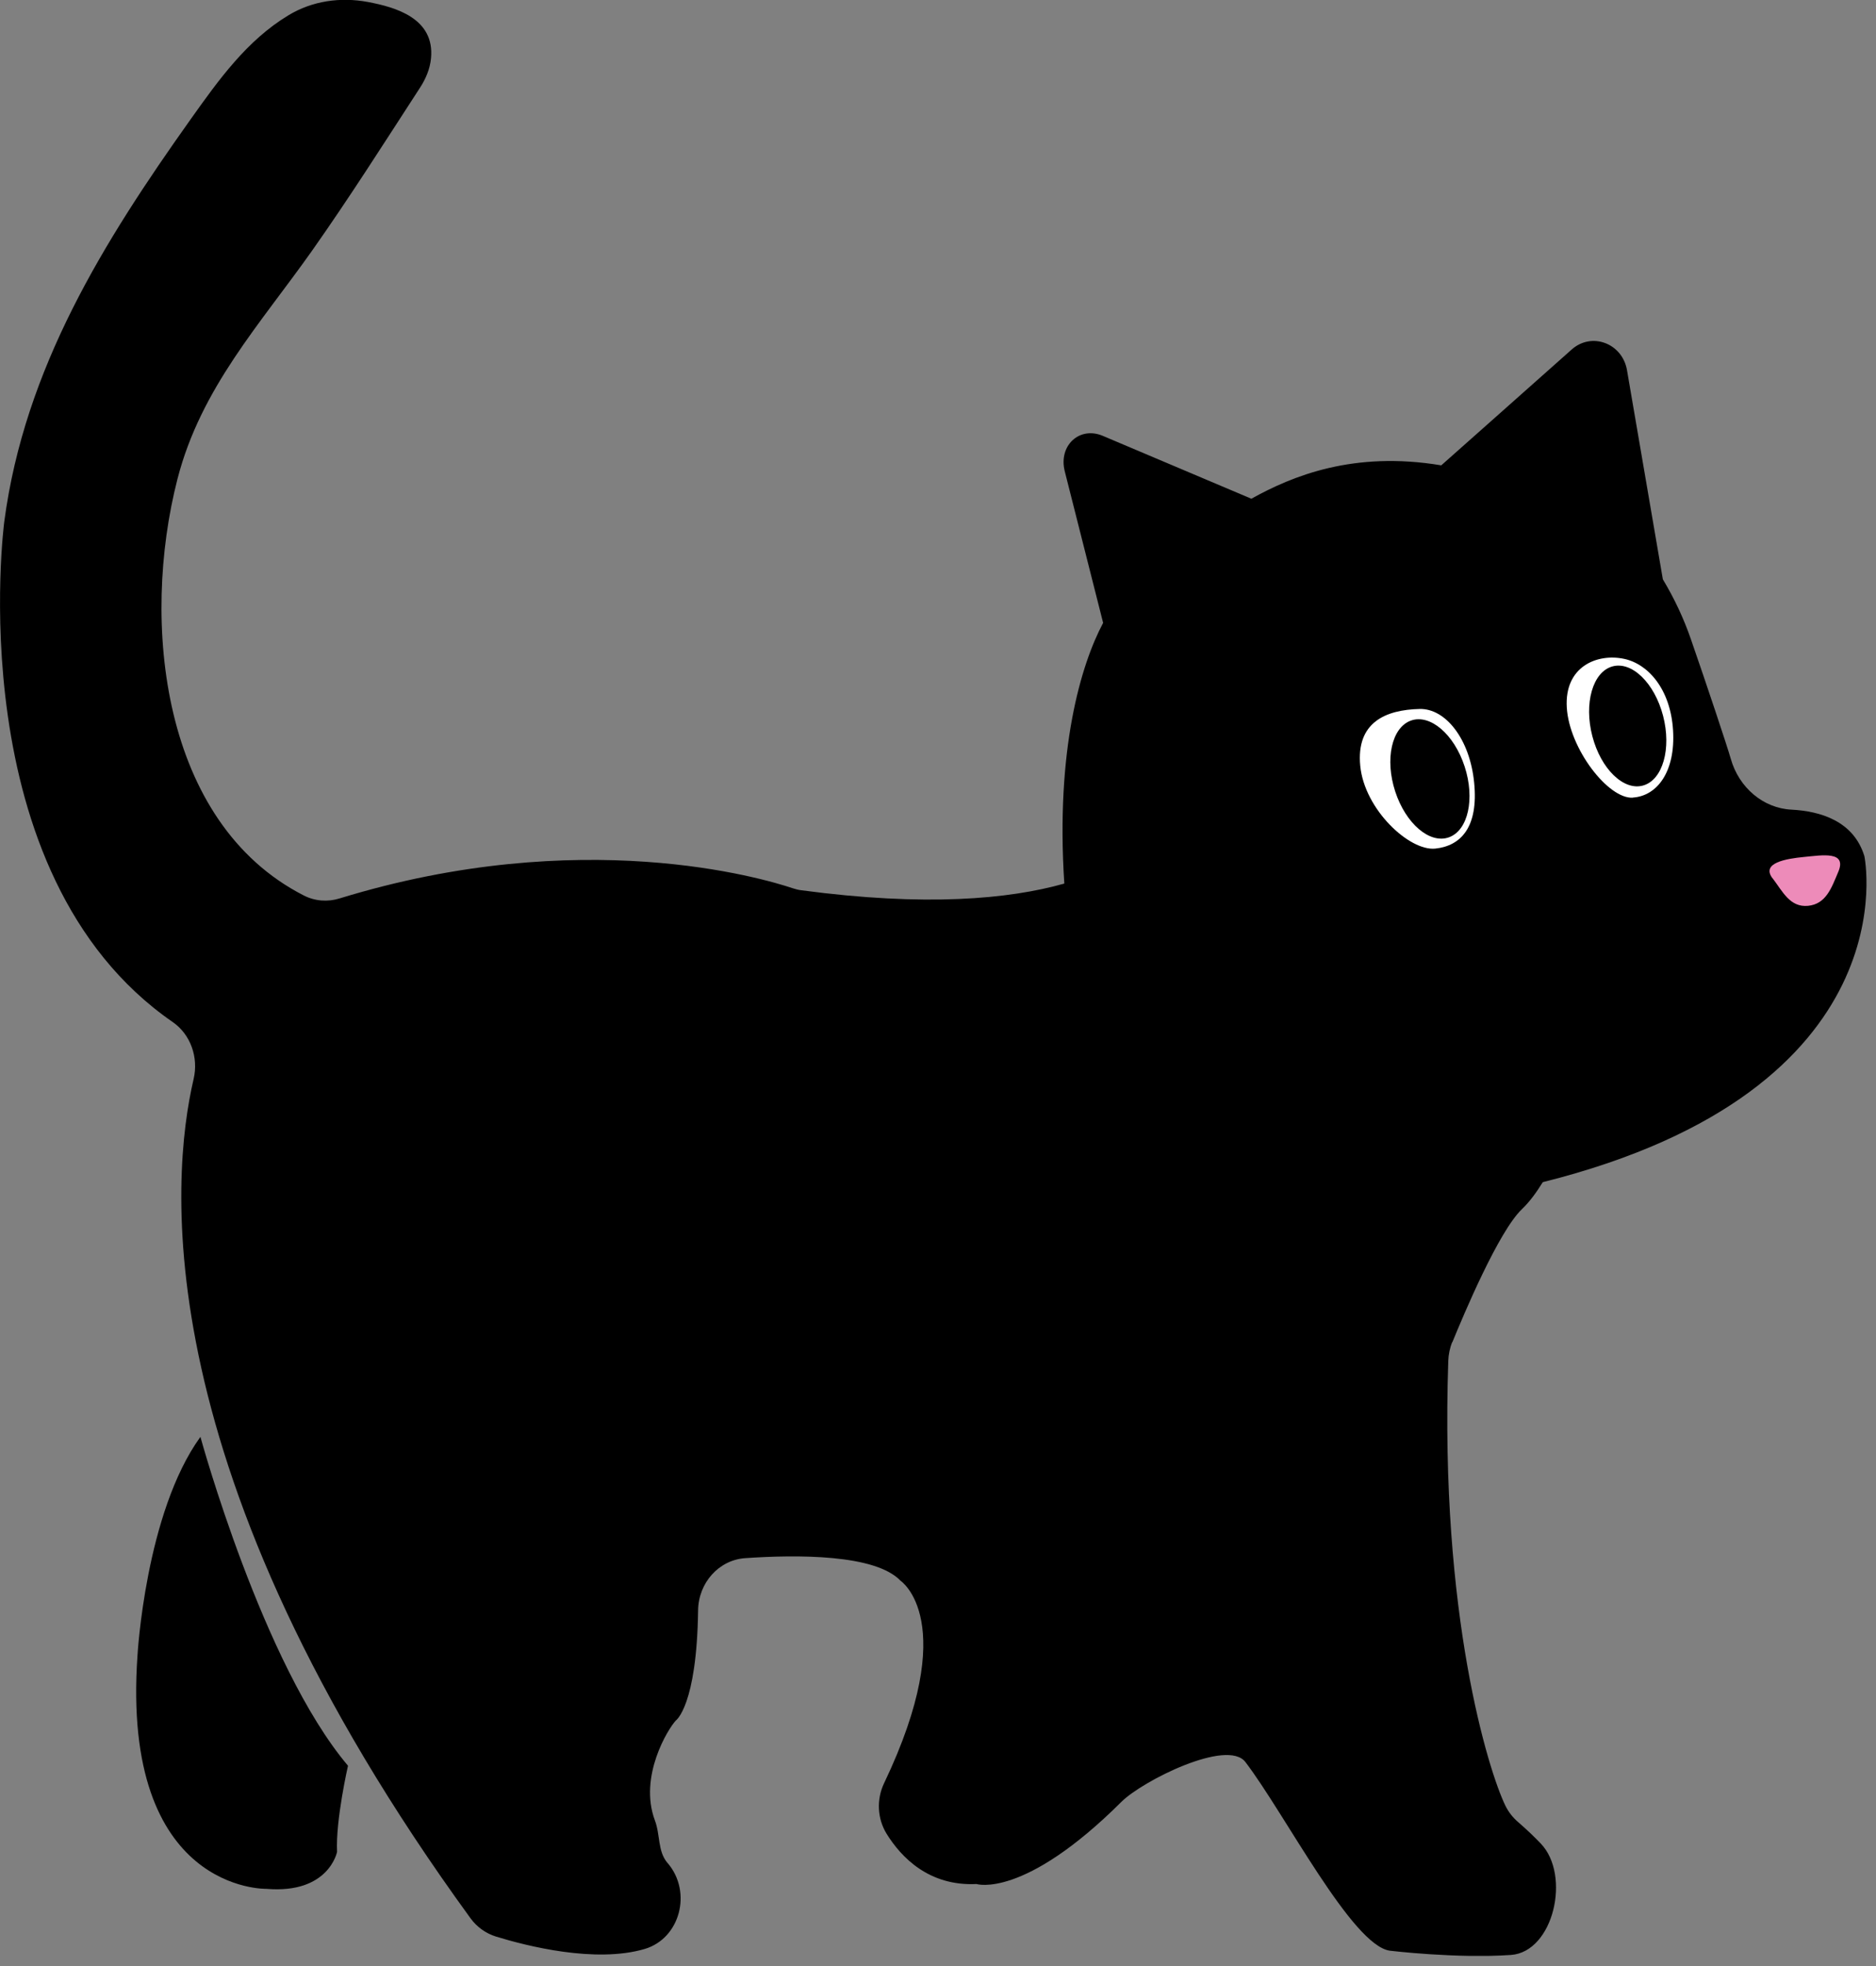 <svg width="84" height="88" viewBox="0 0 84 88" fill="none" xmlns="http://www.w3.org/2000/svg">
<rect x="0" y="0" width="84" height="88" fill="#808080" stroke="none"/>
<g id="character/system" clip-path="url(#clip0_165_522)">
<path id="Vector" d="M65.035 60.068C65.541 58.831 67.102 55.12 68.143 54.125C68.501 53.785 68.8 53.362 69.08 52.914C85.659 48.765 83.48 38.322 83.48 38.322C82.998 36.745 81.506 36.307 80.215 36.24C78.948 36.178 77.863 35.25 77.5 33.972C77.323 33.354 76.41 30.622 75.708 28.601C75.384 27.663 74.962 26.772 74.456 25.931L73.774 21.952L72.851 16.571C72.644 15.365 71.275 14.85 70.381 15.638L66.405 19.169L64.534 20.829C60.607 20.174 57.867 21.303 56.031 22.323L54.057 21.488L49.379 19.509C48.333 19.066 47.386 19.947 47.675 21.092L48.971 26.21L49.394 27.88C48.397 29.751 47.263 33.565 47.656 39.549C45.172 40.25 41.44 40.59 35.878 39.848C35.745 39.833 35.613 39.797 35.485 39.755C34.179 39.317 26.03 36.889 15.205 40.214C14.674 40.379 14.1 40.338 13.599 40.08C7.232 36.828 6.294 27.864 7.948 21.432C8.999 17.36 11.655 14.505 13.987 11.201C15.661 8.825 17.222 6.366 18.808 3.923C19.063 3.531 19.255 3.083 19.299 2.608C19.471 0.82 17.713 0.32 16.466 0.088C15.249 -0.139 13.982 0.036 12.912 0.686C11.051 1.81 9.785 3.583 8.528 5.351C4.659 10.793 1.1 16.479 0.192 23.344C0.192 23.344 -1.895 39.101 7.737 45.75C8.533 46.301 8.896 47.327 8.67 48.296C7.634 52.723 6.485 65.82 21.066 85.86C21.351 86.252 21.754 86.54 22.205 86.68C23.575 87.102 26.653 87.886 28.867 87.236C30.453 86.767 30.998 84.69 29.903 83.401L29.884 83.381C29.442 82.86 29.569 82.128 29.324 81.484C28.588 79.51 29.923 77.366 30.262 77.01C30.262 77.01 31.199 76.361 31.258 72.083C31.273 70.846 32.186 69.825 33.364 69.743C35.677 69.583 39.187 69.562 40.321 70.753C40.321 70.753 43.051 72.562 39.585 79.819C39.241 80.541 39.28 81.397 39.697 82.077C40.35 83.133 41.593 84.432 43.723 84.329C43.723 84.329 45.834 85.01 50.214 80.649C51.156 79.711 54.956 77.804 55.766 78.871C57.543 81.201 60.543 87.087 62.237 87.314C62.237 87.314 65.231 87.674 67.656 87.504C69.566 87.365 70.347 83.938 68.992 82.52C68.707 82.221 68.373 81.902 67.981 81.561C67.74 81.355 67.544 81.108 67.401 80.814C66.655 79.273 64.465 72.309 64.848 60.913C64.858 60.625 64.917 60.336 65.025 60.073L65.035 60.068Z" fill="black"/>
<path id="Vector_2" d="M8.974 64.314C8.974 64.314 11.763 74.515 15.582 79.035C15.582 79.035 15.023 81.473 15.092 82.89C15.092 82.89 14.728 84.782 11.925 84.545C11.925 84.545 5.415 84.71 6.156 74.102C6.156 74.102 6.51 67.721 8.974 64.314Z" fill="black"/>
<path id="Vector_3" d="M79.37 39.312C79.822 39.905 80.146 40.622 80.956 40.545C81.767 40.468 82.012 39.73 82.307 39.034C82.719 38.075 81.585 38.281 80.775 38.358C79.965 38.436 78.845 38.627 79.365 39.312H79.37Z" fill="#ED8BB9"/>
<path id="Vector_4" d="M64.27 37.983C65.433 37.859 66.2 36.998 66.008 35.044C65.821 33.09 64.731 31.703 63.563 31.734C62.055 31.77 60.72 32.322 60.906 34.276C61.093 36.23 63.106 38.106 64.27 37.983Z" fill="white"/>
<path id="Vector_5" d="M64.878 37.478C65.737 37.169 66.052 35.75 65.58 34.307C65.109 32.863 64.034 31.945 63.174 32.254C62.315 32.564 62.001 33.982 62.472 35.426C62.943 36.869 64.019 37.787 64.878 37.478Z" fill="black"/>
<path id="Vector_6" d="M73.115 35.699C74.21 35.626 75.026 34.528 74.913 32.688C74.8 30.847 73.798 29.718 72.723 29.491C71.515 29.234 70.042 29.832 70.155 31.672C70.267 33.513 72.016 35.776 73.115 35.704V35.699Z" fill="white"/>
<path id="Vector_7" d="M73.578 35.158C74.451 34.906 74.849 33.508 74.466 32.039C74.083 30.569 73.062 29.579 72.188 29.832C71.314 30.084 70.916 31.482 71.299 32.952C71.682 34.421 72.704 35.411 73.578 35.158Z" fill="black"/>
</g>
<defs>
<clipPath id="clip0_165_522">
<rect width="83.578" height="87.545" fill="white"/>
</clipPath>
</defs>
</svg>
